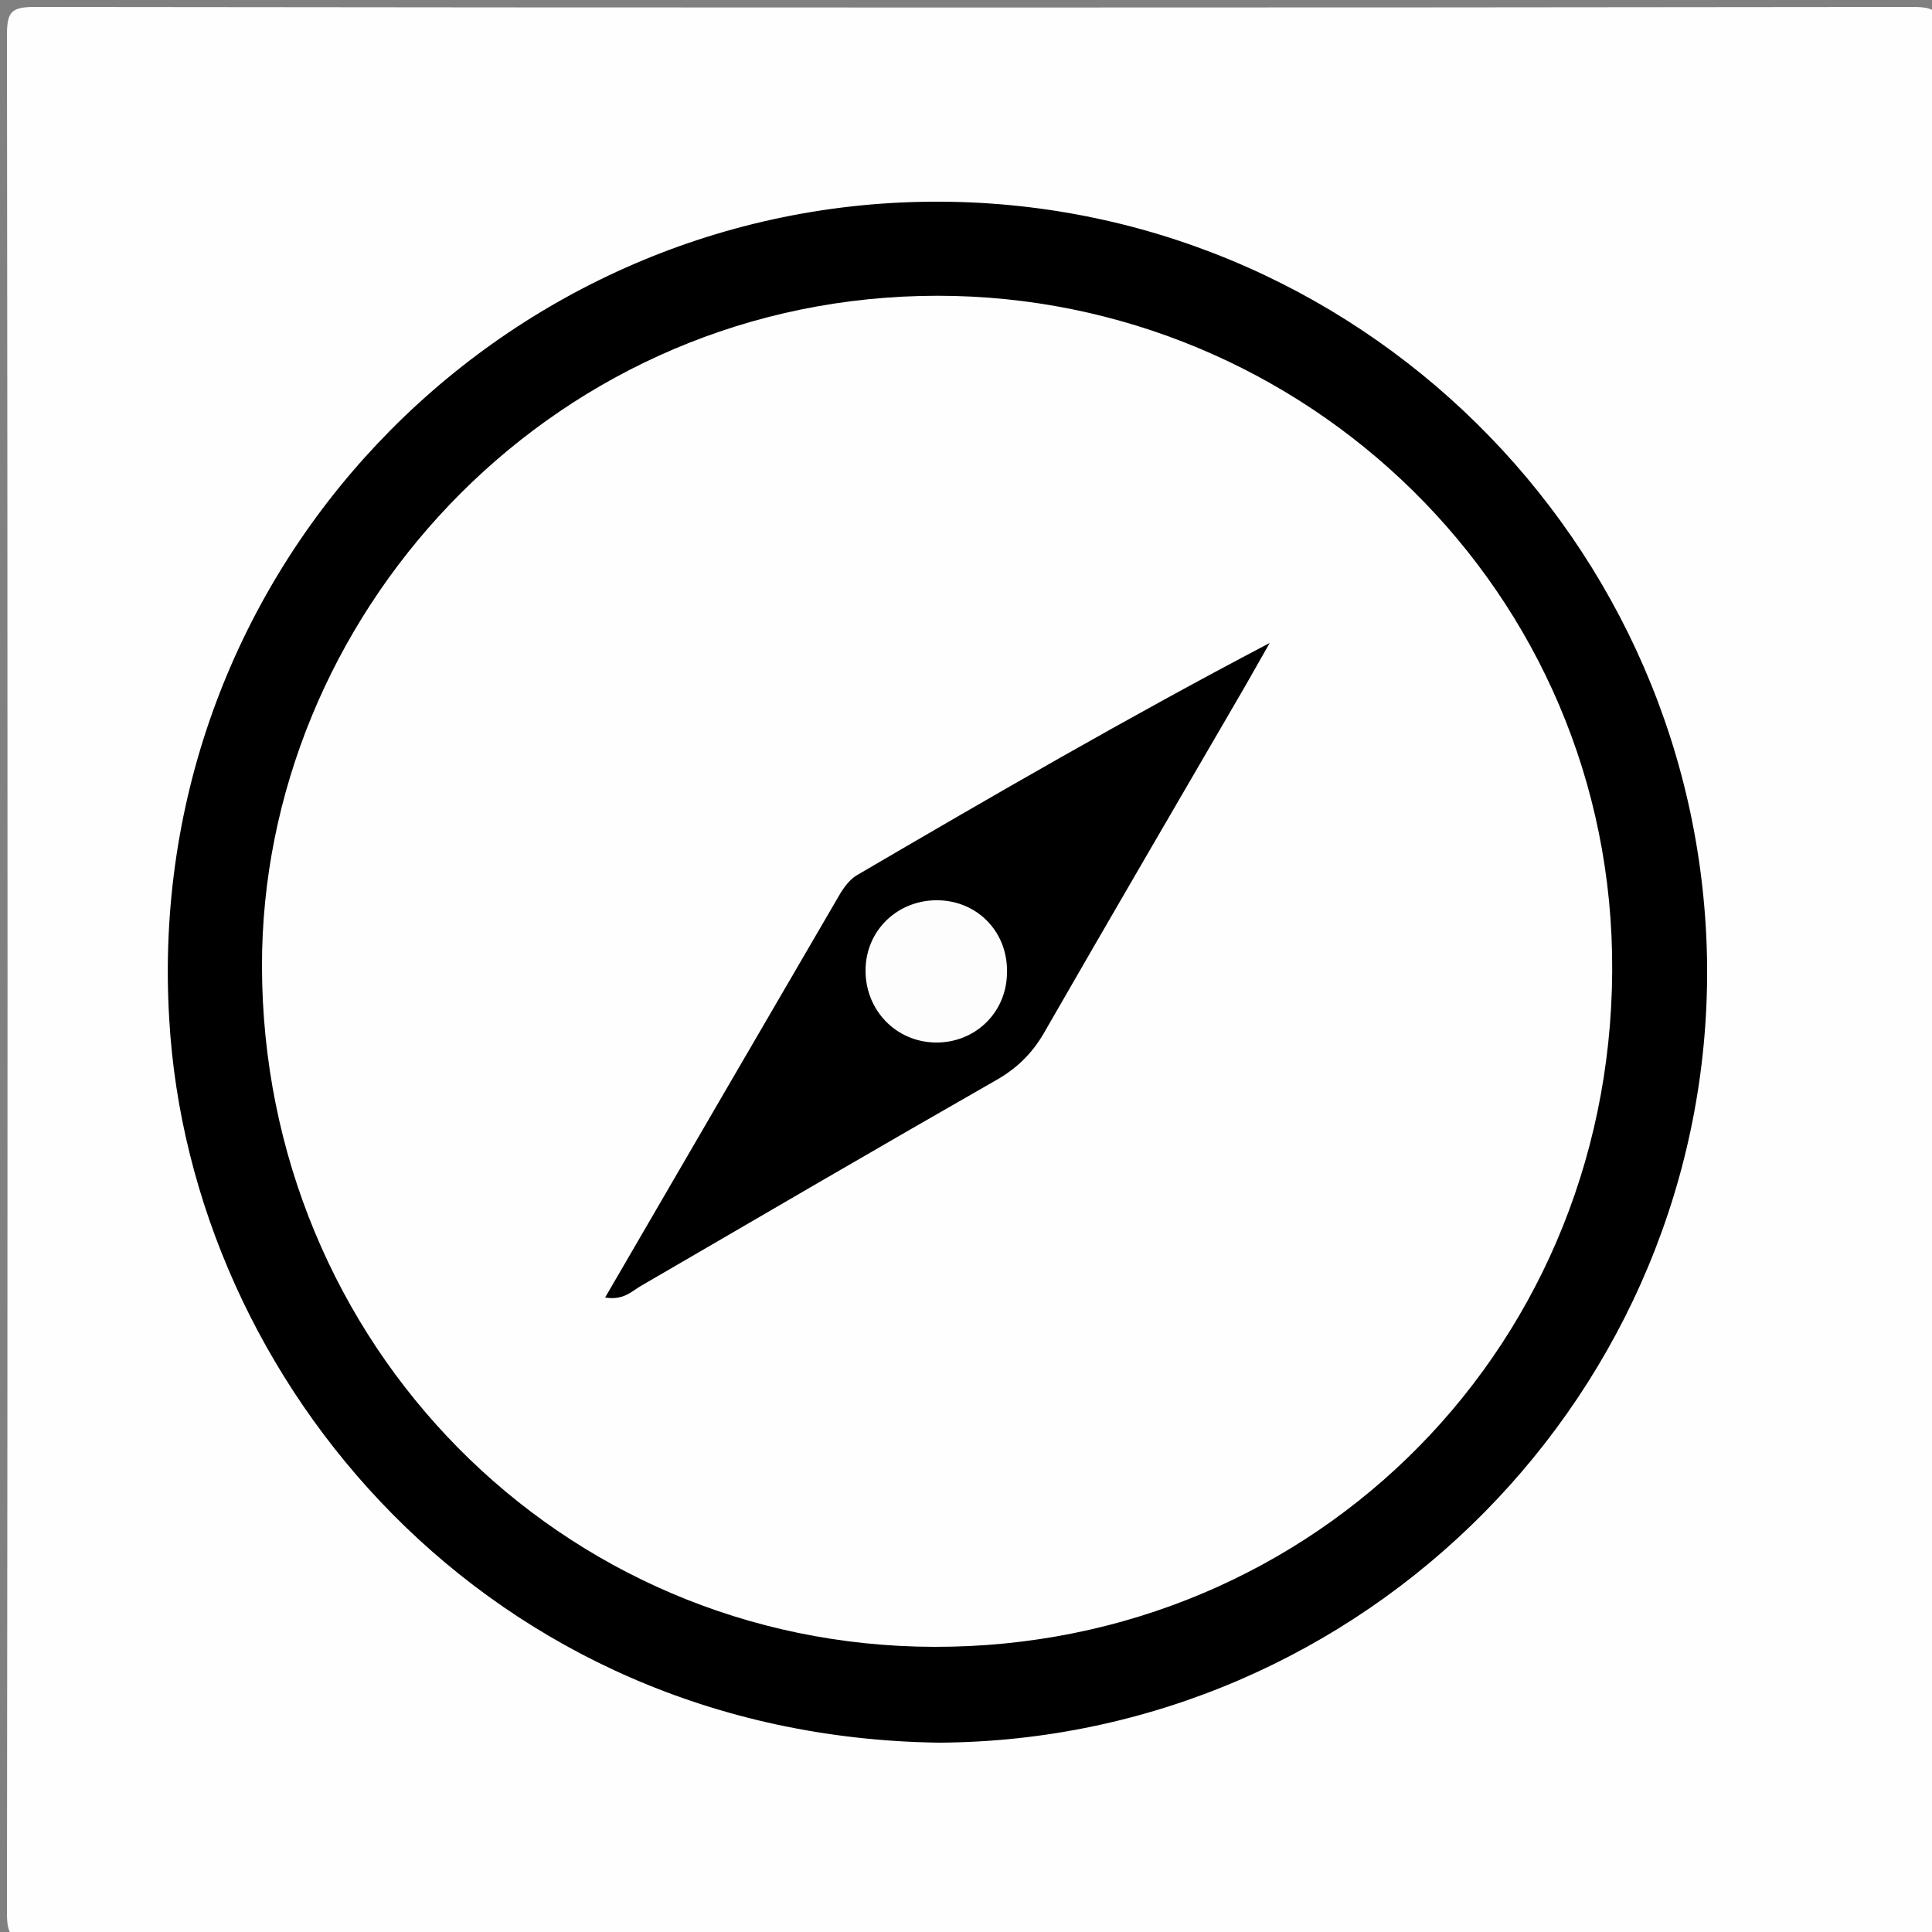 <?xml version="1.0" encoding="utf-8"?>
<!-- Generator: Adobe Illustrator 22.1.0, SVG Export Plug-In . SVG Version: 6.00 Build 0)  -->
<svg version="1.1" id="Layer_1" xmlns="http://www.w3.org/2000/svg" xmlns:xlink="http://www.w3.org/1999/xlink" x="0px" y="0px"
	 viewBox="0 0 250 250" style="enable-background:new 0 0 250 250;" xml:space="preserve">
<rect x="0" y="0" width="250" height="250" fill="#808080" stroke="none"/>
<style type="text/css">
	.st0{fill:#FEFEFE;}
	.st1{fill:#FDFDFD;}
</style>
<g>
	<g>
		<path class="st0" d="M251,126.5c0,40.3,0,80.7,0.1,121c0,3-0.6,3.6-3.6,3.6c-81-0.1-162-0.1-243,0c-3,0-3.6-0.6-3.6-3.6
			c0.1-81,0.1-162,0-243c0-3,0.6-3.6,3.6-3.6c81,0.1,162,0.1,243,0c3,0,3.6,0.6,3.6,3.6C251,45.2,251,85.8,251,126.5z"/>
		<path d="M121.5,225.5c-58.3-0.8-96.9-46.7-99.6-93.6C18.4,73.8,64.5,26.5,120.5,26.1c54.9-0.4,99.9,44,100.4,98.9
			C221.3,180,176.6,225.2,121.5,225.5z"/>
		<path class="st0" d="M120.9,213.1c-48.4-0.1-86.9-39.2-87-88c-0.1-45,36.5-85.6,85.2-86.8c47.7-1.2,88.5,36.3,89.5,85
			C209.6,173.7,170.3,213.2,120.9,213.1z"/>
		<path d="M78.3,167.9c10.3-17.7,20.4-35.1,30.5-52.4c0.5-0.8,1.2-1.7,2-2.2c17.6-10.3,35.2-20.5,53.5-30.1
			c-1.1,1.9-2.2,3.9-3.3,5.8c-8.6,14.8-17.2,29.5-25.7,44.3c-1.5,2.7-3.4,4.7-6.1,6.3c-15.4,8.8-30.8,17.8-46.1,26.7
			C81.8,167,80.8,168.3,78.3,167.9z"/>
		<path class="st1" d="M121,134.9c-5.1-0.1-9-4.2-9-9.3c0-5.3,4.3-9.3,9.6-9.1c5.1,0.2,8.9,4.3,8.7,9.5
			C130.2,131.1,126.1,135,121,134.9z"/>
	</g>
</g>
</svg>
